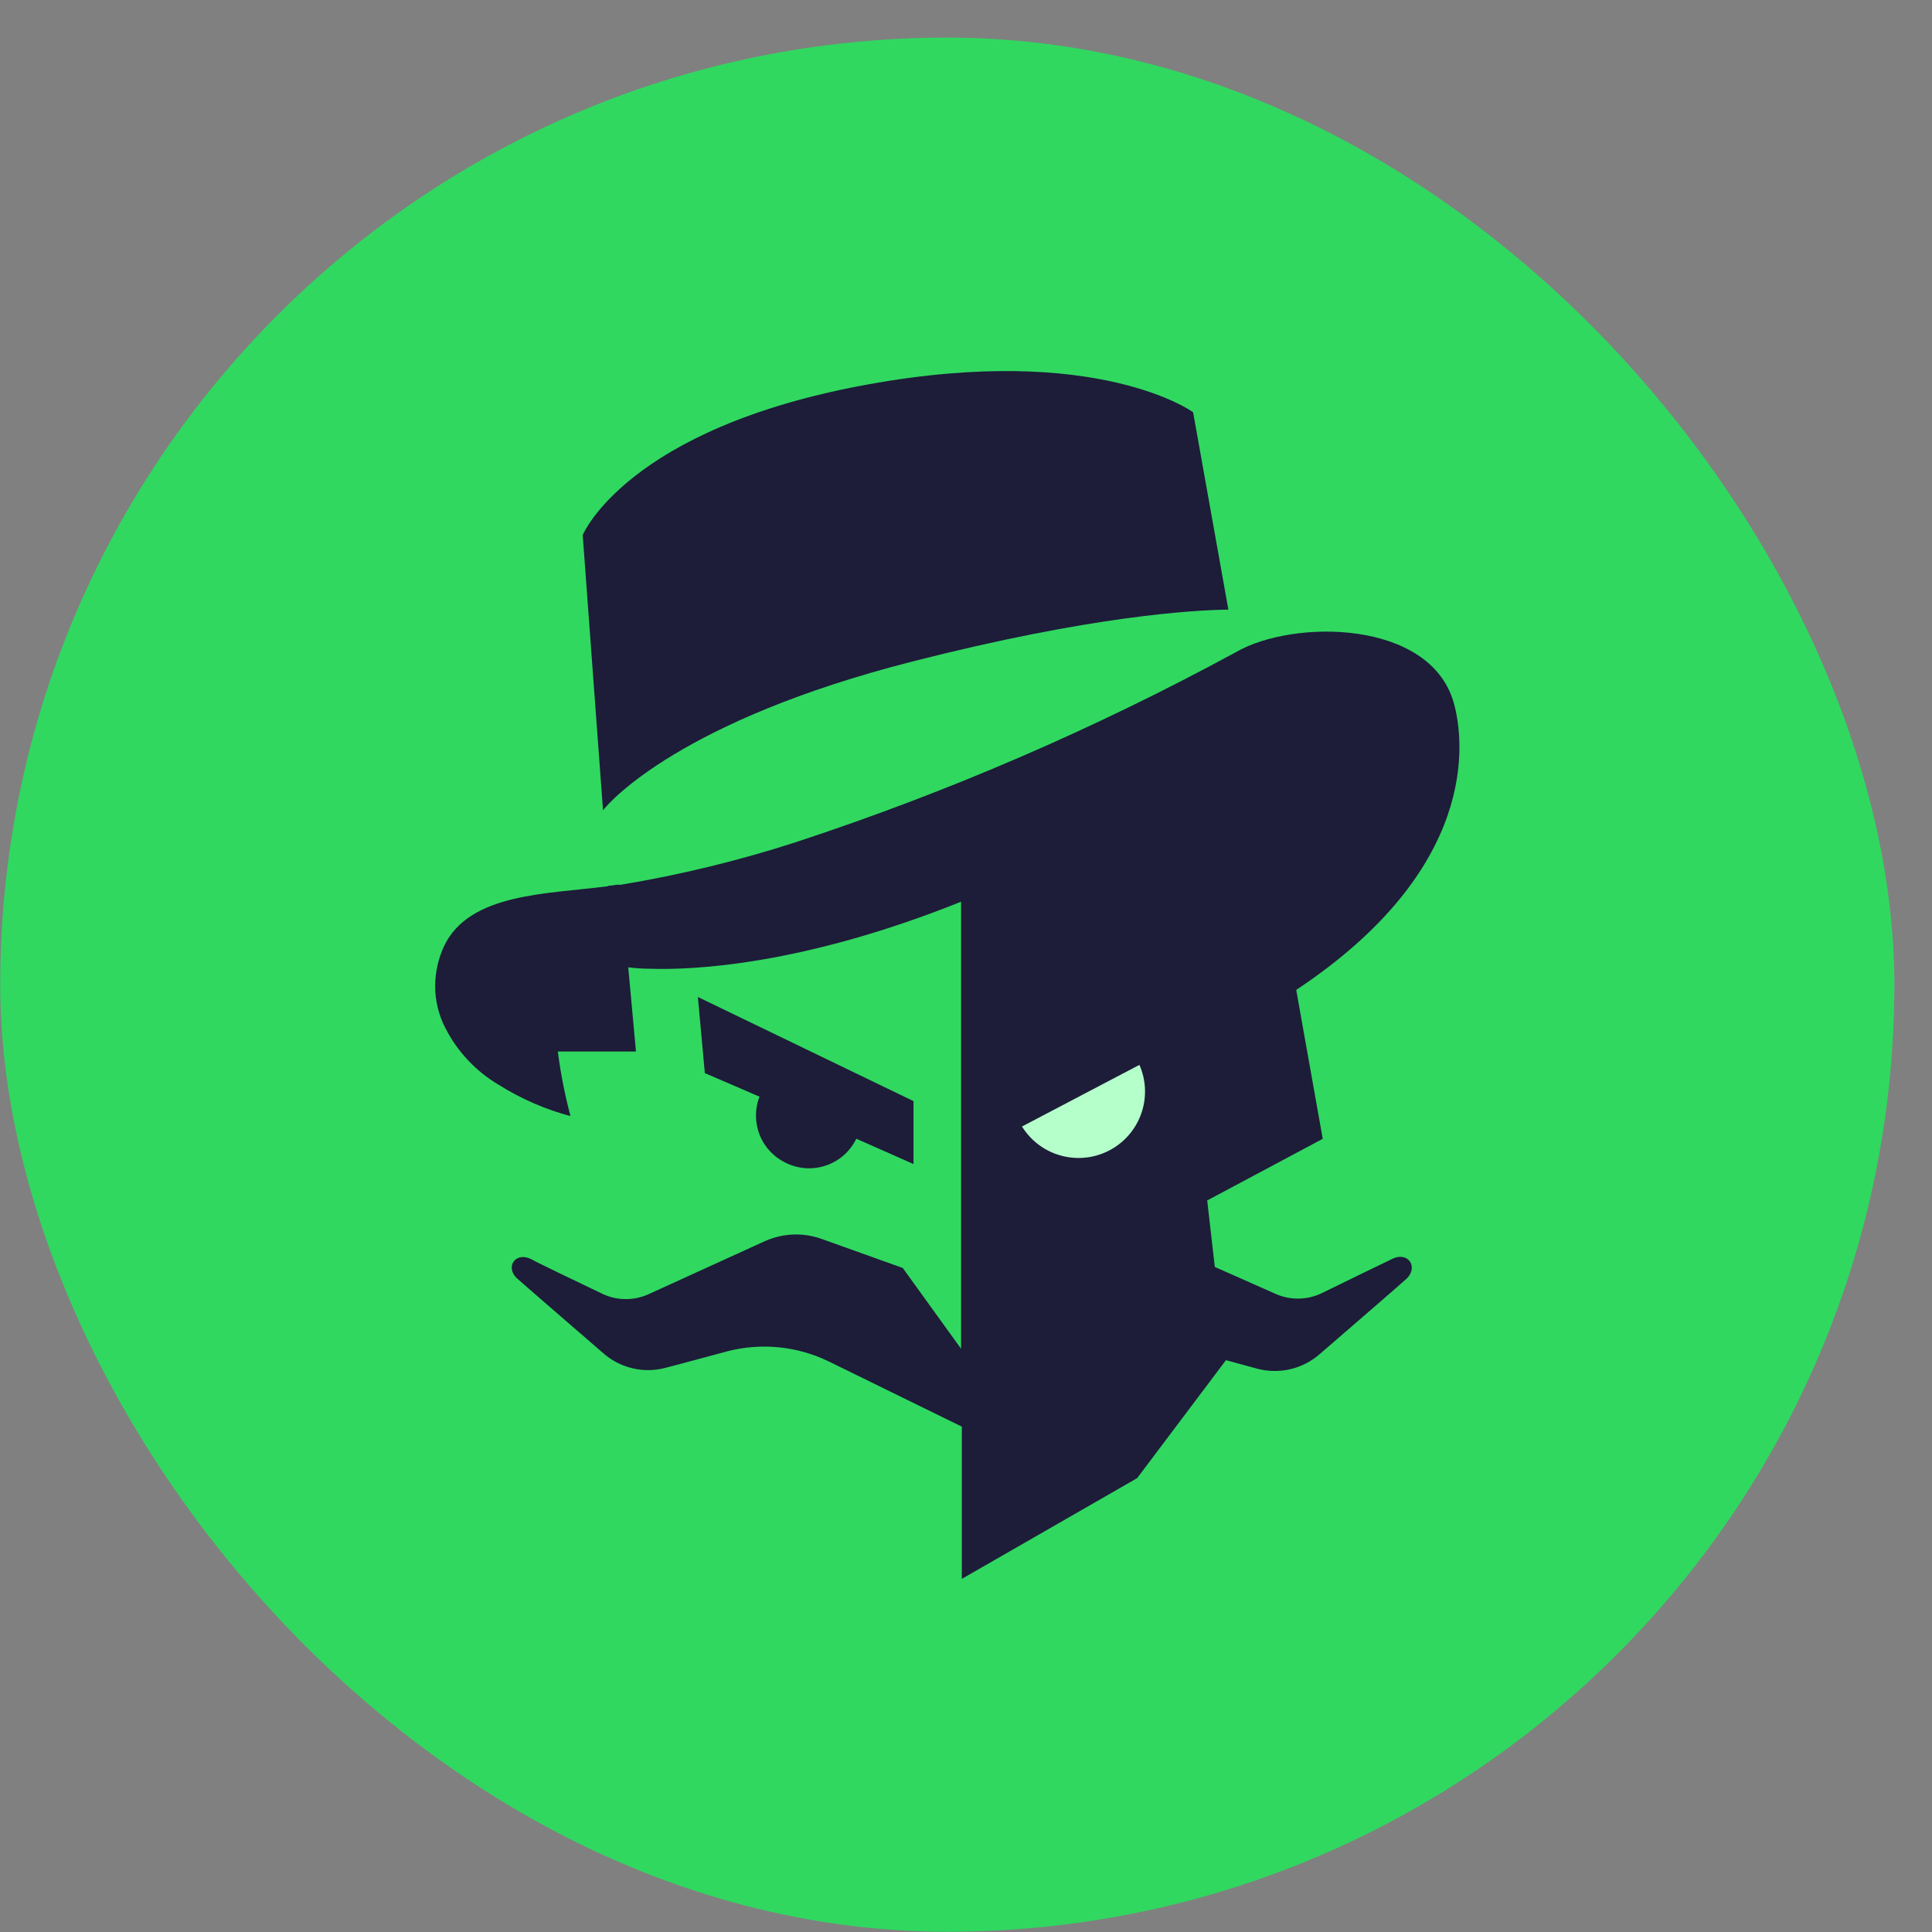 <svg width="51" height="51" viewBox="0 0 51 51" fill="none" xmlns="http://www.w3.org/2000/svg">
<rect x="0" y="0" width="51" height="51" fill="#808080" stroke="none"/>
<rect x="0.006" y="0.993" width="50" height="50" rx="25" fill="#30D860"/>
<path d="M20.756 30.702C20.919 30.781 21.097 30.827 21.278 30.838C21.46 30.848 21.642 30.823 21.813 30.763C21.985 30.704 22.143 30.611 22.279 30.49C22.415 30.369 22.525 30.222 22.604 30.059L24.114 30.728V29.067L18.422 26.318L18.606 28.328L19.205 28.585L20.049 28.95C19.922 29.277 19.925 29.64 20.056 29.966C20.187 30.291 20.438 30.554 20.756 30.702Z" fill="#1D1C39"/>
<path d="M24.085 17.462C28.803 16.256 31.498 16.105 32.426 16.092L31.495 10.882C31.495 10.882 28.977 9.043 22.906 10.149C16.544 11.304 15.382 14.123 15.382 14.123L15.918 21.39C16.105 21.145 18.004 19.012 24.085 17.462Z" fill="#1D1C39"/>
<circle cx="28.642" cy="29.455" r="2.746" fill="#B5FFCA"/>
<path d="M36.749 33.233C36.645 33.283 35.59 33.792 34.89 34.137C34.694 34.231 34.479 34.28 34.261 34.28C34.043 34.28 33.828 34.231 33.631 34.137L32.068 33.444L31.867 31.689L34.917 30.062L34.217 26.131C39.026 22.94 38.667 19.594 38.376 18.553C37.753 16.353 34.14 16.34 32.627 17.214C28.909 19.235 25.015 20.916 20.994 22.236C19.489 22.722 17.95 23.096 16.39 23.355H16.276C16.204 23.37 16.131 23.379 16.058 23.382C16.053 23.388 16.047 23.393 16.039 23.396C16.031 23.399 16.023 23.4 16.015 23.398C14.437 23.603 12.402 23.576 11.728 24.962C11.573 25.292 11.491 25.652 11.487 26.017C11.485 26.406 11.577 26.79 11.755 27.135C12.073 27.759 12.562 28.28 13.165 28.636C13.752 29.005 14.391 29.284 15.06 29.462C14.91 28.903 14.799 28.333 14.725 27.758H16.788L16.584 25.535C16.774 25.559 16.965 25.571 17.156 25.572C18.312 25.612 21.212 25.471 25.37 23.803V35.604L23.83 33.471L21.707 32.711C21.459 32.619 21.195 32.578 20.931 32.589C20.666 32.6 20.407 32.663 20.167 32.774L17.598 33.946L17.126 34.161C16.928 34.252 16.712 34.297 16.494 34.293C16.276 34.289 16.062 34.236 15.867 34.137C15.167 33.802 14.113 33.297 14.012 33.233C13.604 33.042 13.342 33.437 13.63 33.729C13.781 33.869 15.094 35.001 15.944 35.738C16.165 35.927 16.429 36.059 16.712 36.123C16.996 36.188 17.291 36.182 17.572 36.106L17.953 36.006L19.199 35.671C20.096 35.439 21.045 35.534 21.878 35.939L25.39 37.66V41.678L30.018 39.019L32.362 35.905L33.199 36.133C33.482 36.206 33.778 36.209 34.062 36.143C34.346 36.077 34.609 35.942 34.83 35.751C35.667 35.028 36.977 33.896 37.144 33.742C37.445 33.424 37.154 33.029 36.749 33.233ZM29.409 30.296C29.213 30.42 28.994 30.504 28.765 30.543C28.537 30.581 28.303 30.575 28.077 30.523C27.851 30.471 27.637 30.375 27.449 30.24C27.26 30.105 27.1 29.934 26.978 29.737L30.078 28.11C30.247 28.494 30.272 28.926 30.149 29.327C30.026 29.728 29.763 30.072 29.409 30.296Z" fill="#1D1C39"/>
</svg>
